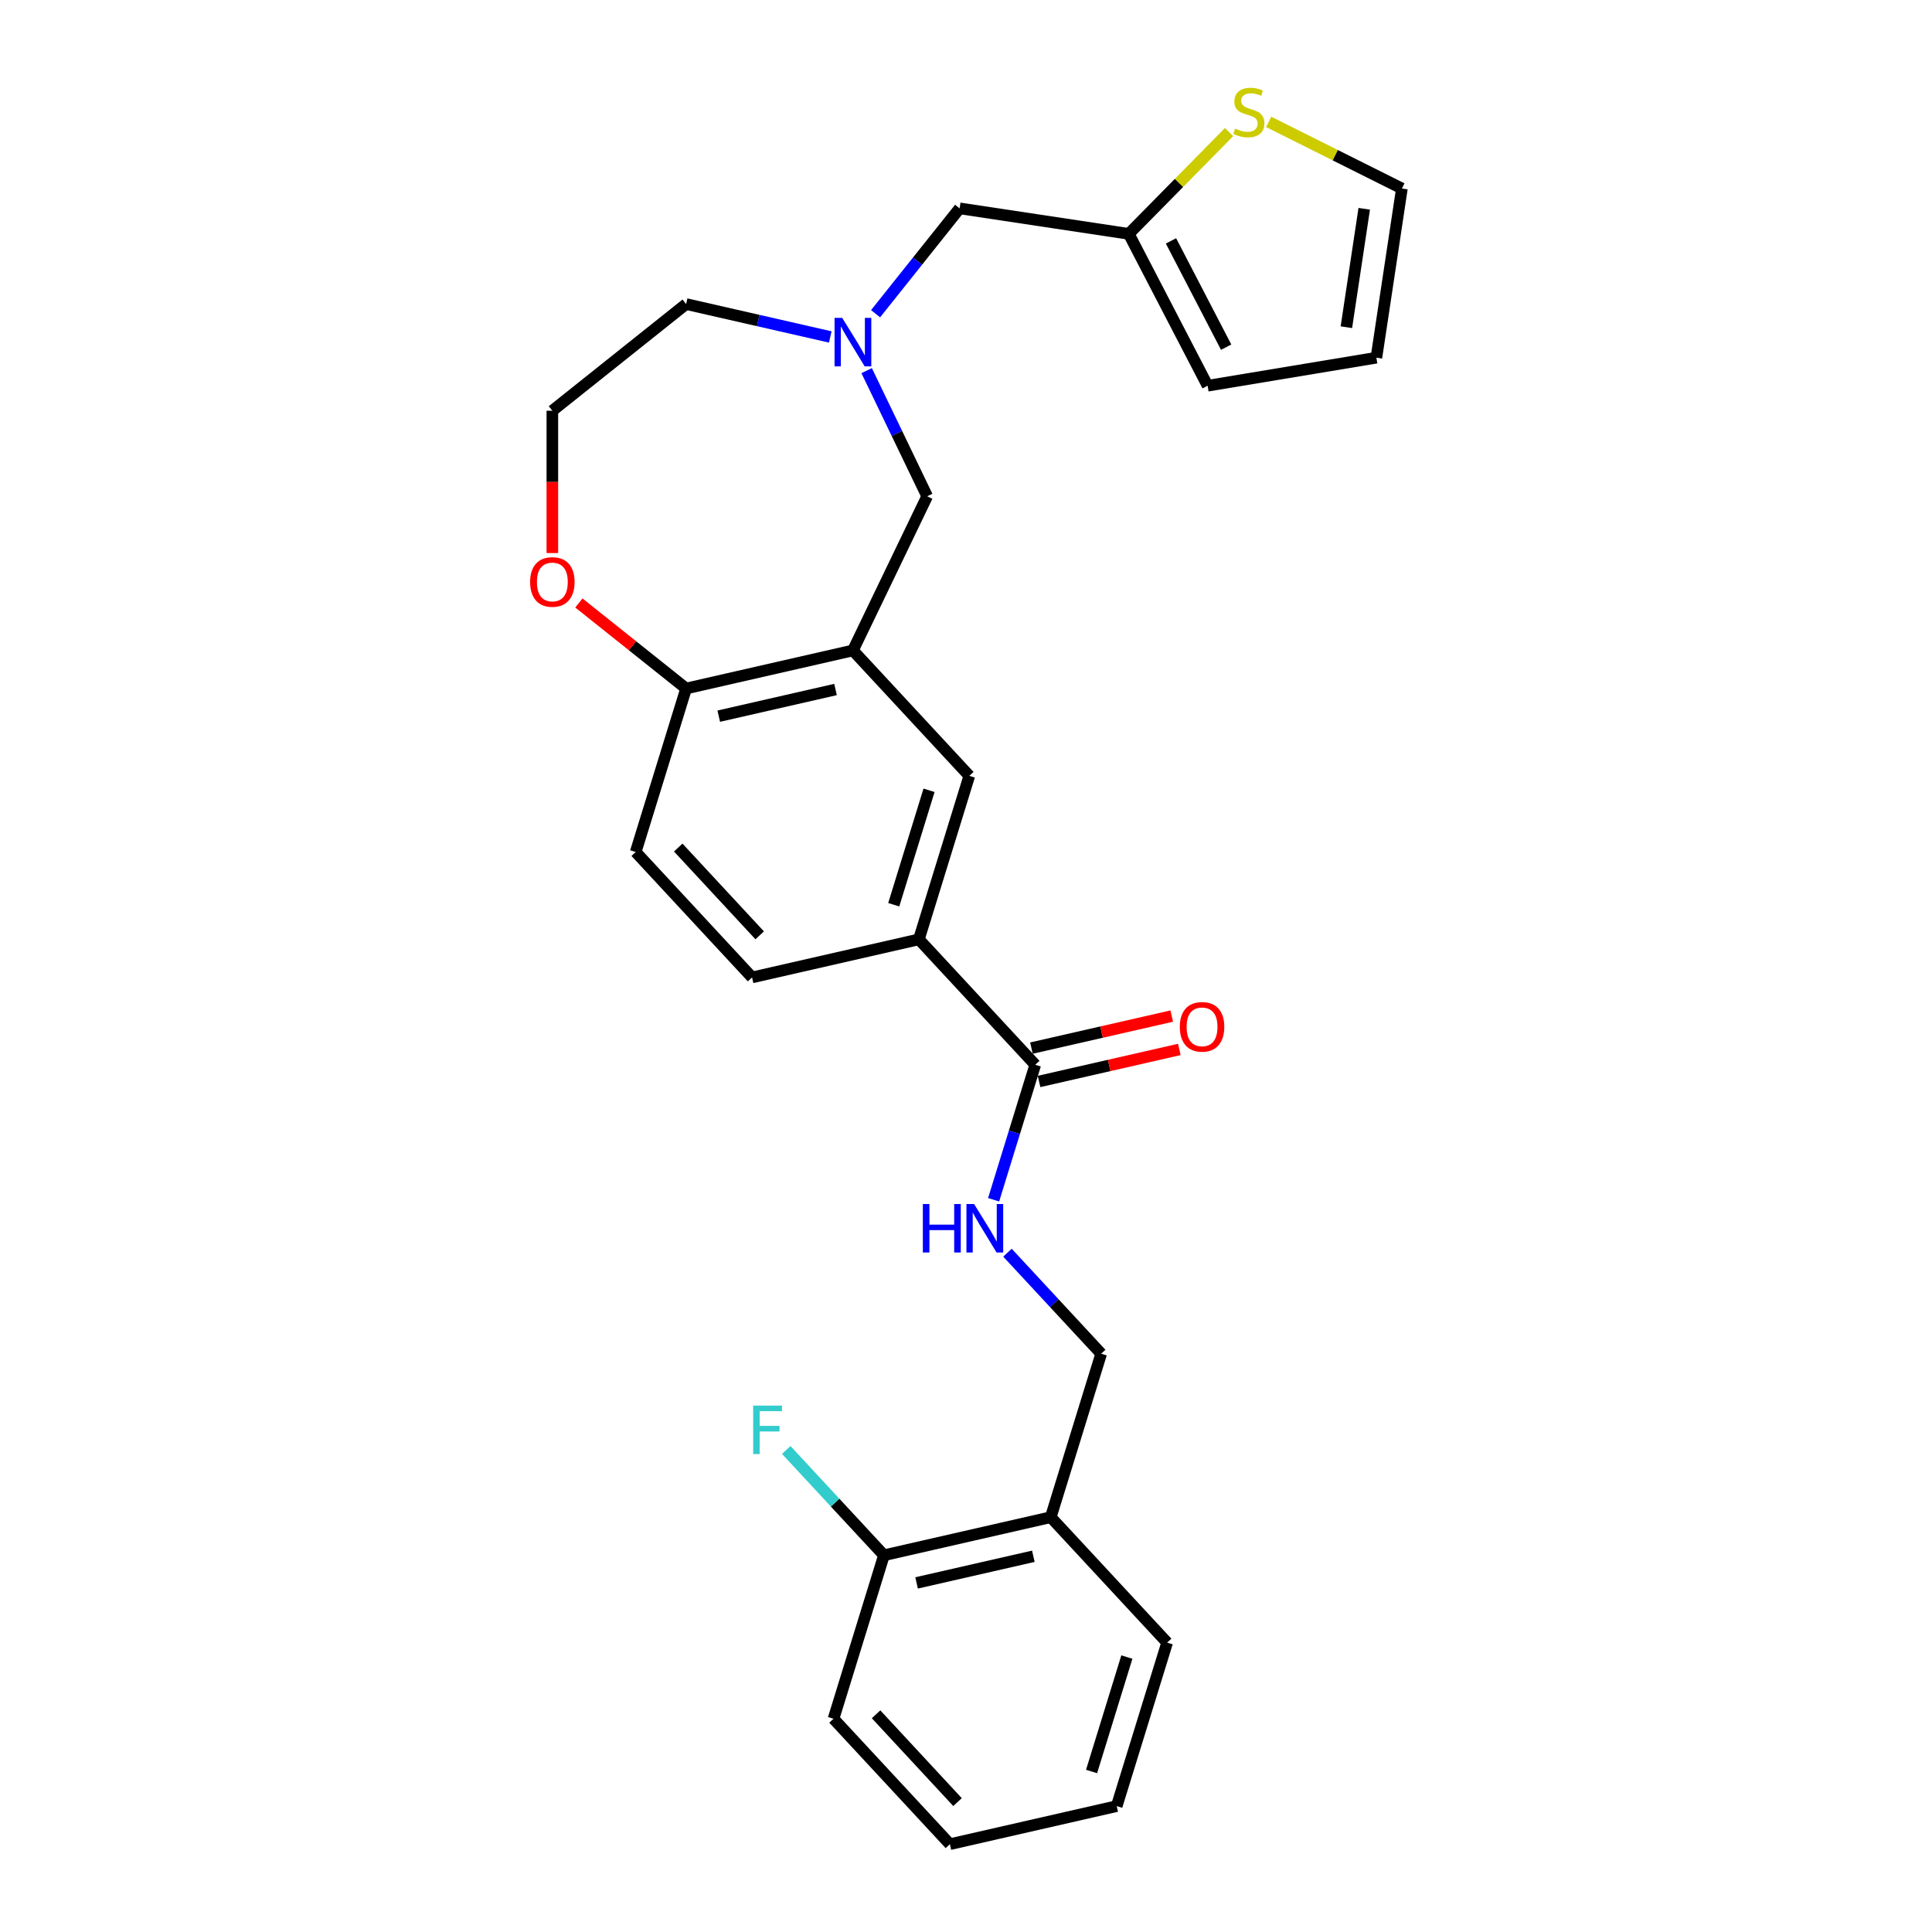 <?xml version='1.0' encoding='iso-8859-1'?>
<svg version='1.1' baseProfile='full'
              xmlns='http://www.w3.org/2000/svg'
                      xmlns:rdkit='http://www.rdkit.org/xml'
                      xmlns:xlink='http://www.w3.org/1999/xlink'
                  xml:space='preserve'
width='1000px' height='1000px' viewBox='0 0 1000 1000'>
<!-- END OF HEADER -->
<rect style='opacity:1.0;fill:#FFFFFF;stroke:none' width='1000' height='1000' x='0' y='0'> </rect>
<path class='bond-3' d='M 441.474,336.665 L 501.71,401.583' style='fill:none;fill-rule:evenodd;stroke:#000000;stroke-width:6px;stroke-linecap:butt;stroke-linejoin:miter;stroke-opacity:1' />
<path class='bond-5' d='M 441.474,336.665 L 479.898,256.875' style='fill:none;fill-rule:evenodd;stroke:#000000;stroke-width:6px;stroke-linecap:butt;stroke-linejoin:miter;stroke-opacity:1' />
<path class='bond-6' d='M 441.474,336.665 L 355.135,356.371' style='fill:none;fill-rule:evenodd;stroke:#000000;stroke-width:6px;stroke-linecap:butt;stroke-linejoin:miter;stroke-opacity:1' />
<path class='bond-6' d='M 432.464,356.888 L 372.027,370.683' style='fill:none;fill-rule:evenodd;stroke:#000000;stroke-width:6px;stroke-linecap:butt;stroke-linejoin:miter;stroke-opacity:1' />
<path class='bond-0' d='M 535.842,551.127 L 475.606,486.208' style='fill:none;fill-rule:evenodd;stroke:#000000;stroke-width:6px;stroke-linecap:butt;stroke-linejoin:miter;stroke-opacity:1' />
<path class='bond-4' d='M 535.842,551.127 L 525.066,586.062' style='fill:none;fill-rule:evenodd;stroke:#000000;stroke-width:6px;stroke-linecap:butt;stroke-linejoin:miter;stroke-opacity:1' />
<path class='bond-4' d='M 525.066,586.062 L 514.29,620.998' style='fill:none;fill-rule:evenodd;stroke:#0000FF;stroke-width:6px;stroke-linecap:butt;stroke-linejoin:miter;stroke-opacity:1' />
<path class='bond-14' d='M 537.813,559.761 L 574.119,551.474' style='fill:none;fill-rule:evenodd;stroke:#000000;stroke-width:6px;stroke-linecap:butt;stroke-linejoin:miter;stroke-opacity:1' />
<path class='bond-14' d='M 574.119,551.474 L 610.425,543.188' style='fill:none;fill-rule:evenodd;stroke:#FF0000;stroke-width:6px;stroke-linecap:butt;stroke-linejoin:miter;stroke-opacity:1' />
<path class='bond-14' d='M 533.871,542.493 L 570.177,534.206' style='fill:none;fill-rule:evenodd;stroke:#000000;stroke-width:6px;stroke-linecap:butt;stroke-linejoin:miter;stroke-opacity:1' />
<path class='bond-14' d='M 570.177,534.206 L 606.484,525.92' style='fill:none;fill-rule:evenodd;stroke:#FF0000;stroke-width:6px;stroke-linecap:butt;stroke-linejoin:miter;stroke-opacity:1' />
<path class='bond-1' d='M 448.579,191.84 L 464.239,224.358' style='fill:none;fill-rule:evenodd;stroke:#0000FF;stroke-width:6px;stroke-linecap:butt;stroke-linejoin:miter;stroke-opacity:1' />
<path class='bond-1' d='M 464.239,224.358 L 479.898,256.875' style='fill:none;fill-rule:evenodd;stroke:#000000;stroke-width:6px;stroke-linecap:butt;stroke-linejoin:miter;stroke-opacity:1' />
<path class='bond-12' d='M 453.199,162.383 L 474.944,135.115' style='fill:none;fill-rule:evenodd;stroke:#0000FF;stroke-width:6px;stroke-linecap:butt;stroke-linejoin:miter;stroke-opacity:1' />
<path class='bond-12' d='M 474.944,135.115 L 496.69,107.848' style='fill:none;fill-rule:evenodd;stroke:#000000;stroke-width:6px;stroke-linecap:butt;stroke-linejoin:miter;stroke-opacity:1' />
<path class='bond-22' d='M 429.749,174.41 L 392.442,165.895' style='fill:none;fill-rule:evenodd;stroke:#0000FF;stroke-width:6px;stroke-linecap:butt;stroke-linejoin:miter;stroke-opacity:1' />
<path class='bond-22' d='M 392.442,165.895 L 355.135,157.38' style='fill:none;fill-rule:evenodd;stroke:#000000;stroke-width:6px;stroke-linecap:butt;stroke-linejoin:miter;stroke-opacity:1' />
<path class='bond-2' d='M 475.606,486.208 L 501.71,401.583' style='fill:none;fill-rule:evenodd;stroke:#000000;stroke-width:6px;stroke-linecap:butt;stroke-linejoin:miter;stroke-opacity:1' />
<path class='bond-2' d='M 462.597,468.294 L 480.869,409.056' style='fill:none;fill-rule:evenodd;stroke:#000000;stroke-width:6px;stroke-linecap:butt;stroke-linejoin:miter;stroke-opacity:1' />
<path class='bond-27' d='M 475.606,486.208 L 389.267,505.915' style='fill:none;fill-rule:evenodd;stroke:#000000;stroke-width:6px;stroke-linecap:butt;stroke-linejoin:miter;stroke-opacity:1' />
<path class='bond-11' d='M 521.464,648.389 L 545.719,674.53' style='fill:none;fill-rule:evenodd;stroke:#0000FF;stroke-width:6px;stroke-linecap:butt;stroke-linejoin:miter;stroke-opacity:1' />
<path class='bond-11' d='M 545.719,674.53 L 569.974,700.671' style='fill:none;fill-rule:evenodd;stroke:#000000;stroke-width:6px;stroke-linecap:butt;stroke-linejoin:miter;stroke-opacity:1' />
<path class='bond-10' d='M 355.135,356.371 L 327.379,334.236' style='fill:none;fill-rule:evenodd;stroke:#000000;stroke-width:6px;stroke-linecap:butt;stroke-linejoin:miter;stroke-opacity:1' />
<path class='bond-10' d='M 327.379,334.236 L 299.623,312.102' style='fill:none;fill-rule:evenodd;stroke:#FF0000;stroke-width:6px;stroke-linecap:butt;stroke-linejoin:miter;stroke-opacity:1' />
<path class='bond-19' d='M 355.135,356.371 L 329.032,440.996' style='fill:none;fill-rule:evenodd;stroke:#000000;stroke-width:6px;stroke-linecap:butt;stroke-linejoin:miter;stroke-opacity:1' />
<path class='bond-7' d='M 636.156,68.369 L 610.208,94.708' style='fill:none;fill-rule:evenodd;stroke:#CCCC00;stroke-width:6px;stroke-linecap:butt;stroke-linejoin:miter;stroke-opacity:1' />
<path class='bond-7' d='M 610.208,94.708 L 584.26,121.047' style='fill:none;fill-rule:evenodd;stroke:#000000;stroke-width:6px;stroke-linecap:butt;stroke-linejoin:miter;stroke-opacity:1' />
<path class='bond-13' d='M 656.666,63.088 L 691.141,80.331' style='fill:none;fill-rule:evenodd;stroke:#CCCC00;stroke-width:6px;stroke-linecap:butt;stroke-linejoin:miter;stroke-opacity:1' />
<path class='bond-13' d='M 691.141,80.331 L 725.616,97.573' style='fill:none;fill-rule:evenodd;stroke:#000000;stroke-width:6px;stroke-linecap:butt;stroke-linejoin:miter;stroke-opacity:1' />
<path class='bond-8' d='M 584.26,121.047 L 496.69,107.848' style='fill:none;fill-rule:evenodd;stroke:#000000;stroke-width:6px;stroke-linecap:butt;stroke-linejoin:miter;stroke-opacity:1' />
<path class='bond-15' d='M 584.26,121.047 L 625.054,199.651' style='fill:none;fill-rule:evenodd;stroke:#000000;stroke-width:6px;stroke-linecap:butt;stroke-linejoin:miter;stroke-opacity:1' />
<path class='bond-15' d='M 606.1,124.679 L 634.656,179.701' style='fill:none;fill-rule:evenodd;stroke:#000000;stroke-width:6px;stroke-linecap:butt;stroke-linejoin:miter;stroke-opacity:1' />
<path class='bond-9' d='M 543.871,785.296 L 569.974,700.671' style='fill:none;fill-rule:evenodd;stroke:#000000;stroke-width:6px;stroke-linecap:butt;stroke-linejoin:miter;stroke-opacity:1' />
<path class='bond-16' d='M 543.871,785.296 L 457.532,805.002' style='fill:none;fill-rule:evenodd;stroke:#000000;stroke-width:6px;stroke-linecap:butt;stroke-linejoin:miter;stroke-opacity:1' />
<path class='bond-16' d='M 534.861,805.519 L 474.424,819.314' style='fill:none;fill-rule:evenodd;stroke:#000000;stroke-width:6px;stroke-linecap:butt;stroke-linejoin:miter;stroke-opacity:1' />
<path class='bond-23' d='M 543.871,785.296 L 604.107,850.214' style='fill:none;fill-rule:evenodd;stroke:#000000;stroke-width:6px;stroke-linecap:butt;stroke-linejoin:miter;stroke-opacity:1' />
<path class='bond-21' d='M 285.896,286.259 L 285.896,249.428' style='fill:none;fill-rule:evenodd;stroke:#FF0000;stroke-width:6px;stroke-linecap:butt;stroke-linejoin:miter;stroke-opacity:1' />
<path class='bond-21' d='M 285.896,249.428 L 285.896,212.596' style='fill:none;fill-rule:evenodd;stroke:#000000;stroke-width:6px;stroke-linecap:butt;stroke-linejoin:miter;stroke-opacity:1' />
<path class='bond-29' d='M 725.616,97.573 L 712.417,185.143' style='fill:none;fill-rule:evenodd;stroke:#000000;stroke-width:6px;stroke-linecap:butt;stroke-linejoin:miter;stroke-opacity:1' />
<path class='bond-29' d='M 706.122,108.069 L 696.883,169.368' style='fill:none;fill-rule:evenodd;stroke:#000000;stroke-width:6px;stroke-linecap:butt;stroke-linejoin:miter;stroke-opacity:1' />
<path class='bond-18' d='M 625.054,199.651 L 712.417,185.143' style='fill:none;fill-rule:evenodd;stroke:#000000;stroke-width:6px;stroke-linecap:butt;stroke-linejoin:miter;stroke-opacity:1' />
<path class='bond-20' d='M 457.532,805.002 L 432.249,777.754' style='fill:none;fill-rule:evenodd;stroke:#000000;stroke-width:6px;stroke-linecap:butt;stroke-linejoin:miter;stroke-opacity:1' />
<path class='bond-20' d='M 432.249,777.754 L 406.967,750.506' style='fill:none;fill-rule:evenodd;stroke:#33CCCC;stroke-width:6px;stroke-linecap:butt;stroke-linejoin:miter;stroke-opacity:1' />
<path class='bond-24' d='M 457.532,805.002 L 431.429,889.627' style='fill:none;fill-rule:evenodd;stroke:#000000;stroke-width:6px;stroke-linecap:butt;stroke-linejoin:miter;stroke-opacity:1' />
<path class='bond-17' d='M 389.267,505.915 L 329.032,440.996' style='fill:none;fill-rule:evenodd;stroke:#000000;stroke-width:6px;stroke-linecap:butt;stroke-linejoin:miter;stroke-opacity:1' />
<path class='bond-17' d='M 393.216,484.13 L 351.051,438.687' style='fill:none;fill-rule:evenodd;stroke:#000000;stroke-width:6px;stroke-linecap:butt;stroke-linejoin:miter;stroke-opacity:1' />
<path class='bond-28' d='M 285.896,212.596 L 355.135,157.38' style='fill:none;fill-rule:evenodd;stroke:#000000;stroke-width:6px;stroke-linecap:butt;stroke-linejoin:miter;stroke-opacity:1' />
<path class='bond-25' d='M 604.107,850.214 L 578.003,934.839' style='fill:none;fill-rule:evenodd;stroke:#000000;stroke-width:6px;stroke-linecap:butt;stroke-linejoin:miter;stroke-opacity:1' />
<path class='bond-25' d='M 583.266,857.687 L 564.994,916.925' style='fill:none;fill-rule:evenodd;stroke:#000000;stroke-width:6px;stroke-linecap:butt;stroke-linejoin:miter;stroke-opacity:1' />
<path class='bond-30' d='M 431.429,889.627 L 491.664,954.545' style='fill:none;fill-rule:evenodd;stroke:#000000;stroke-width:6px;stroke-linecap:butt;stroke-linejoin:miter;stroke-opacity:1' />
<path class='bond-30' d='M 453.448,887.317 L 495.613,932.761' style='fill:none;fill-rule:evenodd;stroke:#000000;stroke-width:6px;stroke-linecap:butt;stroke-linejoin:miter;stroke-opacity:1' />
<path class='bond-26' d='M 578.003,934.839 L 491.664,954.545' style='fill:none;fill-rule:evenodd;stroke:#000000;stroke-width:6px;stroke-linecap:butt;stroke-linejoin:miter;stroke-opacity:1' />
<path  class='atom-2' d='M 435.93 164.546
L 444.148 177.83
Q 444.963 179.141, 446.274 181.514
Q 447.584 183.888, 447.655 184.029
L 447.655 164.546
L 450.985 164.546
L 450.985 189.626
L 447.549 189.626
L 438.729 175.102
Q 437.701 173.402, 436.603 171.454
Q 435.54 169.505, 435.222 168.903
L 435.222 189.626
L 431.963 189.626
L 431.963 164.546
L 435.93 164.546
' fill='#0000FF'/>
<path  class='atom-5' d='M 477.662 623.212
L 481.063 623.212
L 481.063 633.874
L 493.886 633.874
L 493.886 623.212
L 497.287 623.212
L 497.287 648.292
L 493.886 648.292
L 493.886 636.708
L 481.063 636.708
L 481.063 648.292
L 477.662 648.292
L 477.662 623.212
' fill='#0000FF'/>
<path  class='atom-5' d='M 504.195 623.212
L 512.413 636.496
Q 513.228 637.807, 514.539 640.18
Q 515.849 642.553, 515.92 642.695
L 515.92 623.212
L 519.25 623.212
L 519.25 648.292
L 515.814 648.292
L 506.993 633.768
Q 505.966 632.068, 504.868 630.12
Q 503.805 628.171, 503.486 627.569
L 503.486 648.292
L 500.227 648.292
L 500.227 623.212
L 504.195 623.212
' fill='#0000FF'/>
<path  class='atom-8' d='M 639.326 66.567
Q 639.61 66.673, 640.778 67.169
Q 641.947 67.665, 643.223 67.984
Q 644.533 68.267, 645.809 68.267
Q 648.182 68.267, 649.564 67.134
Q 650.945 65.965, 650.945 63.946
Q 650.945 62.564, 650.237 61.714
Q 649.564 60.864, 648.501 60.403
Q 647.438 59.943, 645.667 59.411
Q 643.435 58.739, 642.089 58.101
Q 640.778 57.463, 639.822 56.117
Q 638.901 54.771, 638.901 52.504
Q 638.901 49.351, 641.026 47.403
Q 643.187 45.455, 647.438 45.455
Q 650.343 45.455, 653.637 46.836
L 652.823 49.564
Q 649.812 48.324, 647.544 48.324
Q 645.1 48.324, 643.754 49.351
Q 642.408 50.343, 642.443 52.079
Q 642.443 53.425, 643.116 54.24
Q 643.825 55.054, 644.817 55.515
Q 645.844 55.975, 647.544 56.507
Q 649.812 57.215, 651.158 57.924
Q 652.504 58.632, 653.46 60.085
Q 654.452 61.502, 654.452 63.946
Q 654.452 67.417, 652.114 69.295
Q 649.812 71.137, 645.95 71.137
Q 643.719 71.137, 642.018 70.641
Q 640.353 70.18, 638.37 69.366
L 639.326 66.567
' fill='#CCCC00'/>
<path  class='atom-11' d='M 274.384 301.226
Q 274.384 295.204, 277.359 291.839
Q 280.335 288.473, 285.896 288.473
Q 291.458 288.473, 294.433 291.839
Q 297.409 295.204, 297.409 301.226
Q 297.409 307.319, 294.398 310.79
Q 291.387 314.227, 285.896 314.227
Q 280.37 314.227, 277.359 310.79
Q 274.384 307.354, 274.384 301.226
M 285.896 311.393
Q 289.722 311.393, 291.777 308.842
Q 293.867 306.256, 293.867 301.226
Q 293.867 296.302, 291.777 293.822
Q 289.722 291.307, 285.896 291.307
Q 282.071 291.307, 279.981 293.787
Q 277.926 296.267, 277.926 301.226
Q 277.926 306.292, 279.981 308.842
Q 282.071 311.393, 285.896 311.393
' fill='#FF0000'/>
<path  class='atom-15' d='M 610.668 531.491
Q 610.668 525.469, 613.644 522.104
Q 616.619 518.739, 622.181 518.739
Q 627.743 518.739, 630.718 522.104
Q 633.694 525.469, 633.694 531.491
Q 633.694 537.584, 630.683 541.056
Q 627.672 544.492, 622.181 544.492
Q 616.655 544.492, 613.644 541.056
Q 610.668 537.62, 610.668 531.491
M 622.181 541.658
Q 626.007 541.658, 628.061 539.108
Q 630.151 536.522, 630.151 531.491
Q 630.151 526.568, 628.061 524.088
Q 626.007 521.573, 622.181 521.573
Q 618.355 521.573, 616.265 524.052
Q 614.211 526.532, 614.211 531.491
Q 614.211 536.557, 616.265 539.108
Q 618.355 541.658, 622.181 541.658
' fill='#FF0000'/>
<path  class='atom-21' d='M 389.84 727.543
L 404.753 727.543
L 404.753 730.413
L 393.205 730.413
L 393.205 738.029
L 403.478 738.029
L 403.478 740.933
L 393.205 740.933
L 393.205 752.623
L 389.84 752.623
L 389.84 727.543
' fill='#33CCCC'/>
</svg>
